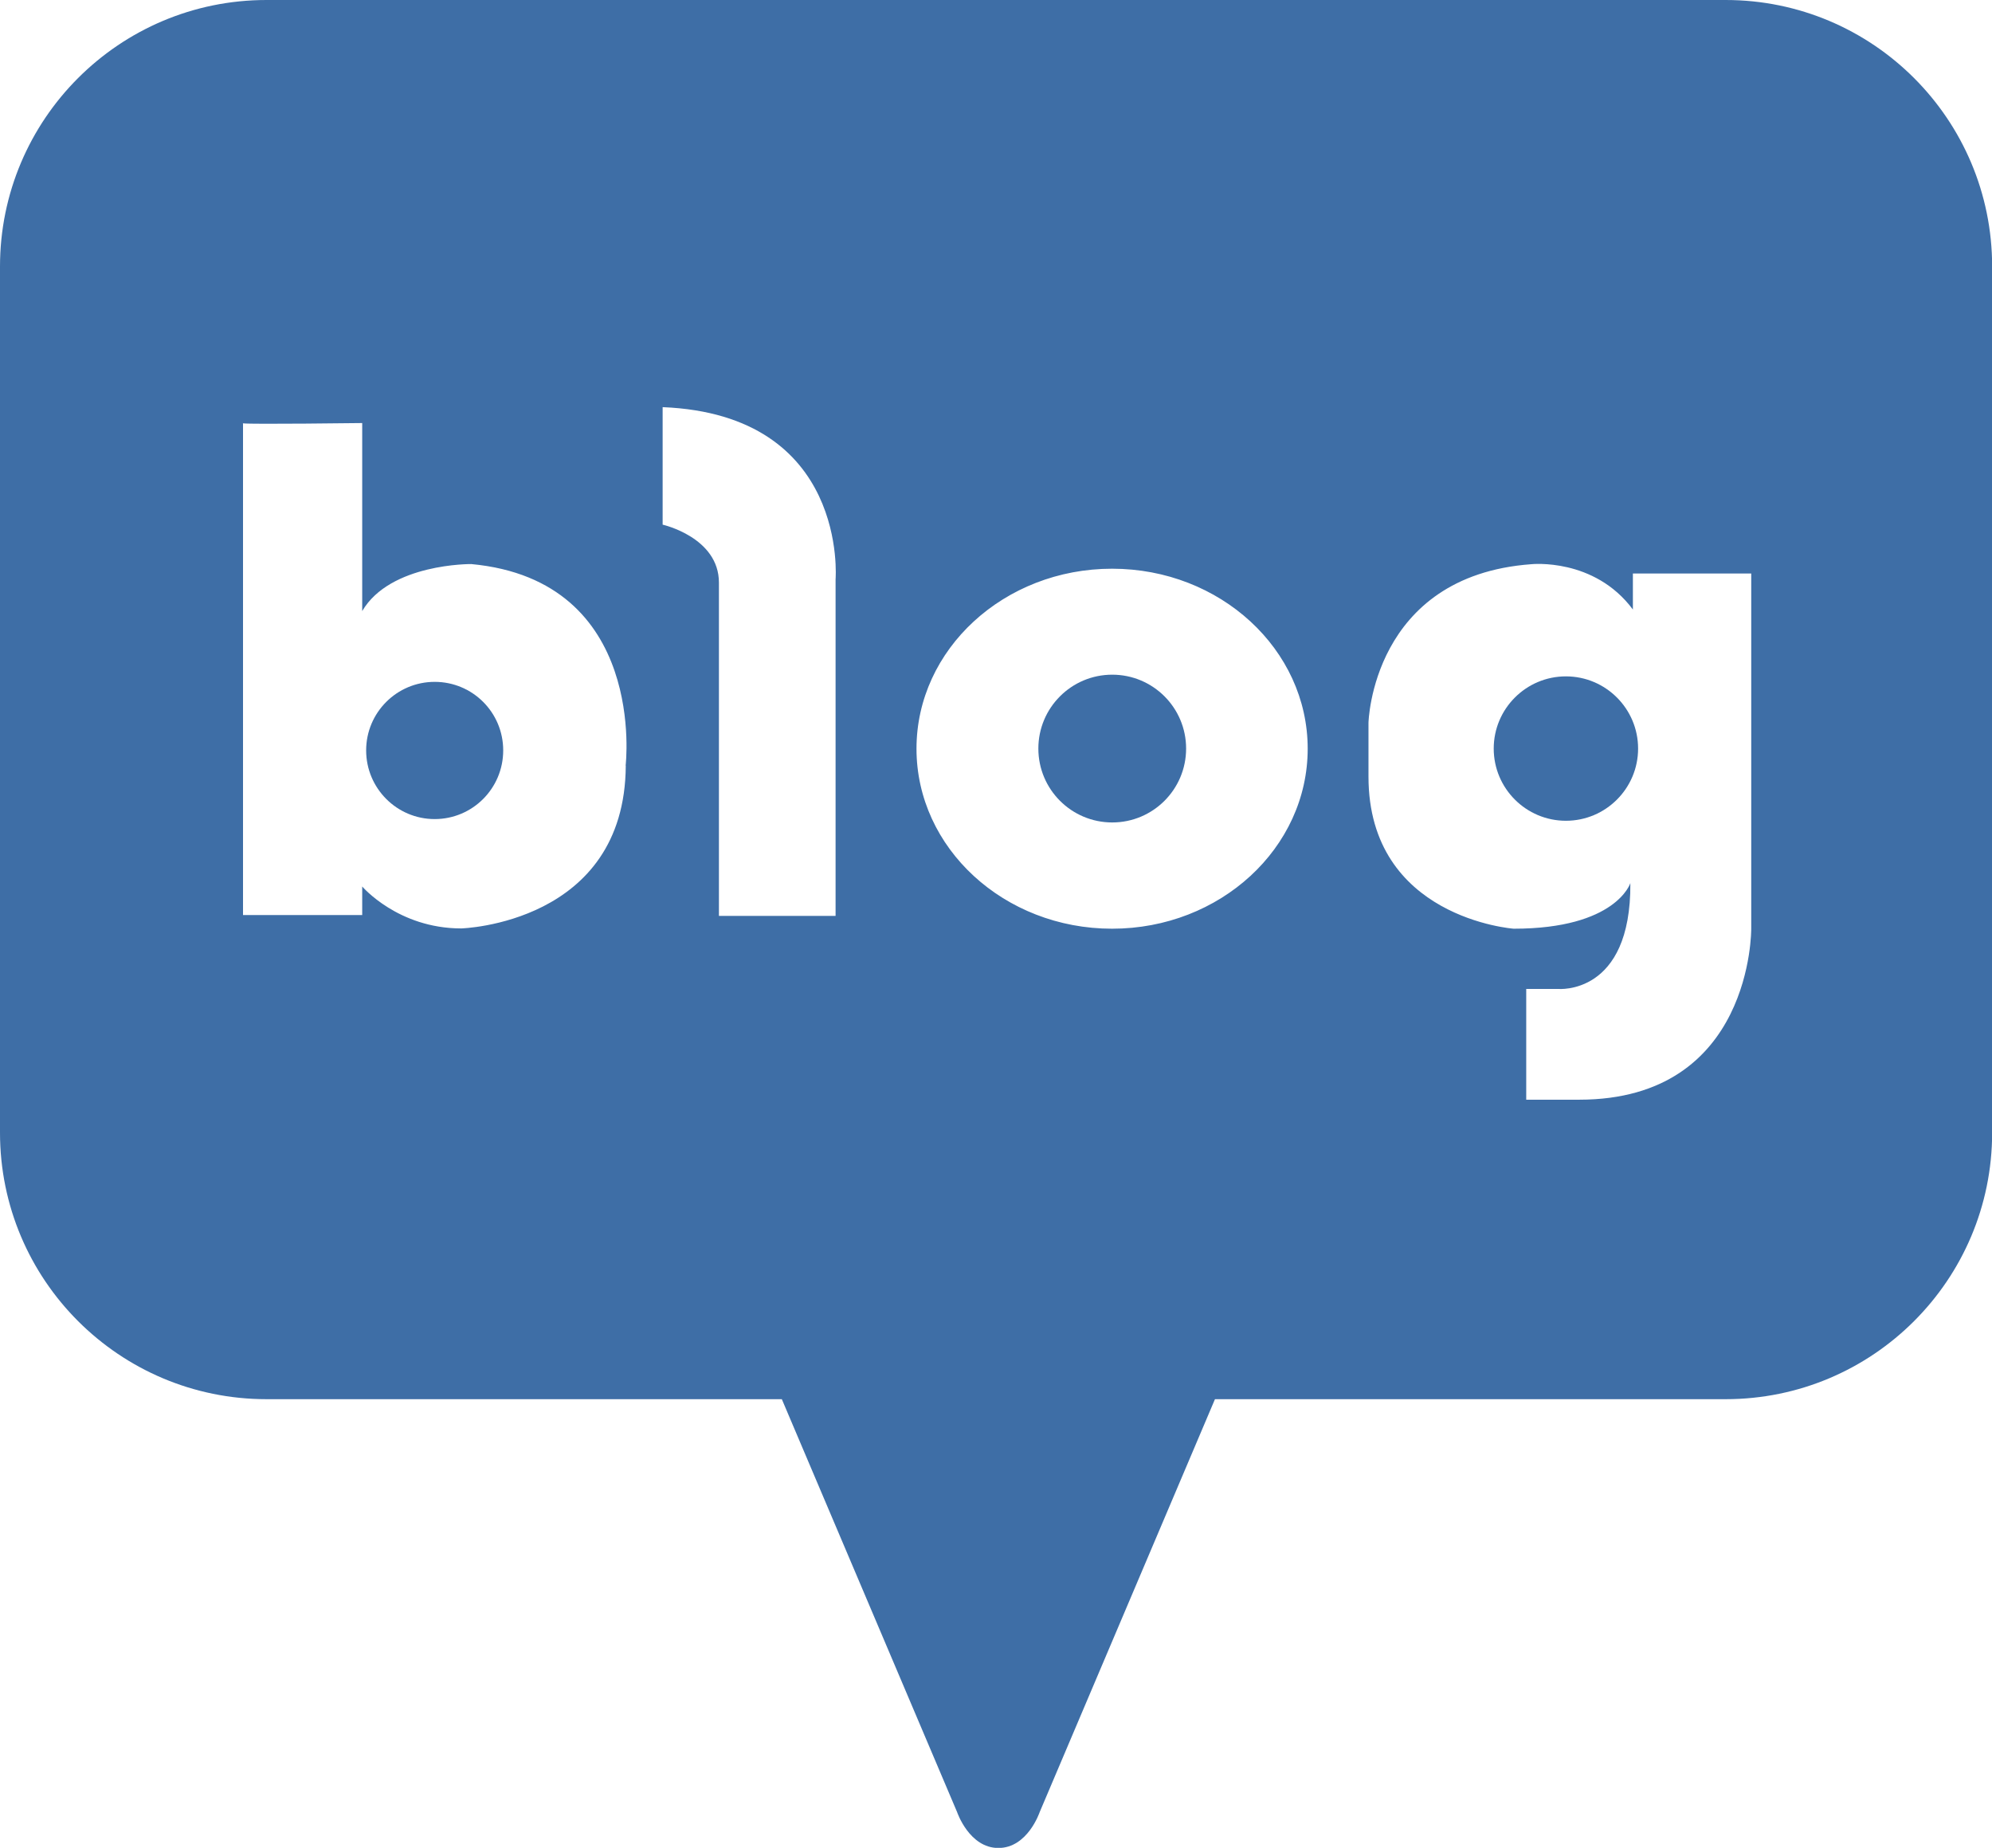 <svg xmlns="http://www.w3.org/2000/svg" id="_&#xB808;&#xC774;&#xC5B4;_2" data-name="&#xB808;&#xC774;&#xC5B4; 2" viewBox="0 0 141.56 131.3"><defs><style>      .cls-1 {        fill: #3e6ea6;      }    </style></defs><g id="Layer_1" data-name="Layer 1"><g><path class="cls-1" d="M30.89,48.45c-2.69,0-4.87,2.18-4.87,4.87s2.18,4.88,4.87,4.88,4.87-2.18,4.87-4.88-2.18-4.87-4.87-4.87Z"></path><path class="cls-1" d="M79.04,47.94c-2.9,0-5.25,2.35-5.25,5.25s2.35,5.25,5.25,5.25,5.25-2.35,5.25-5.25-2.35-5.25-5.25-5.25Z"></path><path class="cls-1" d="M122.63,0H18.94C8.48,0,0,8.48,0,18.94v61.54c0,10.46,8.48,18.94,18.94,18.94H55.56l12.46,29.35s.86,2.54,2.93,2.54h0c2.08,0,2.93-2.54,2.93-2.54l12.46-29.35h36.29c10.46,0,18.94-8.48,18.94-18.94V18.94c0-10.46-8.48-18.94-18.94-18.94ZM44.47,54.4c-.06,11.25-11.69,11.57-11.69,11.57-4.5,0-7.04-2.98-7.04-2.98v2.03h-8.47V30.08s-.04-.01,0-.02v.02c.53,.08,8.47-.02,8.47-.02v13.36c1.99-3.4,7.75-3.34,7.75-3.34,12.54,1.17,10.97,14.32,10.97,14.32Zm14.91-13.24v23.92h-8.29v-23.68c0-3.22-4-4.12-4-4.12v-8.35c13.24,.54,12.29,12.23,12.29,12.23Zm19.65,24.83c-7.68,0-13.9-5.73-13.9-12.79s6.22-12.79,13.9-12.79,13.9,5.73,13.9,12.79-6.22,12.79-13.9,12.79Zm45.42,0s.12,12.15-12.23,12.15h-3.76v-7.87h2.27s5.19,.48,5.13-7.52c0,0-1.01,3.24-8.29,3.24,0,0-10.32-.74-10.32-10.81v-3.82s.24-10.44,11.57-11.27c0,0,4.47-.48,7.22,3.22v-2.56h8.41v25.25Z"></path><path class="cls-1" d="M111.28,48.06c-2.83,0-5.13,2.3-5.13,5.13s2.3,5.13,5.13,5.13,5.13-2.3,5.13-5.13-2.3-5.13-5.13-5.13Z"></path></g></g></svg>